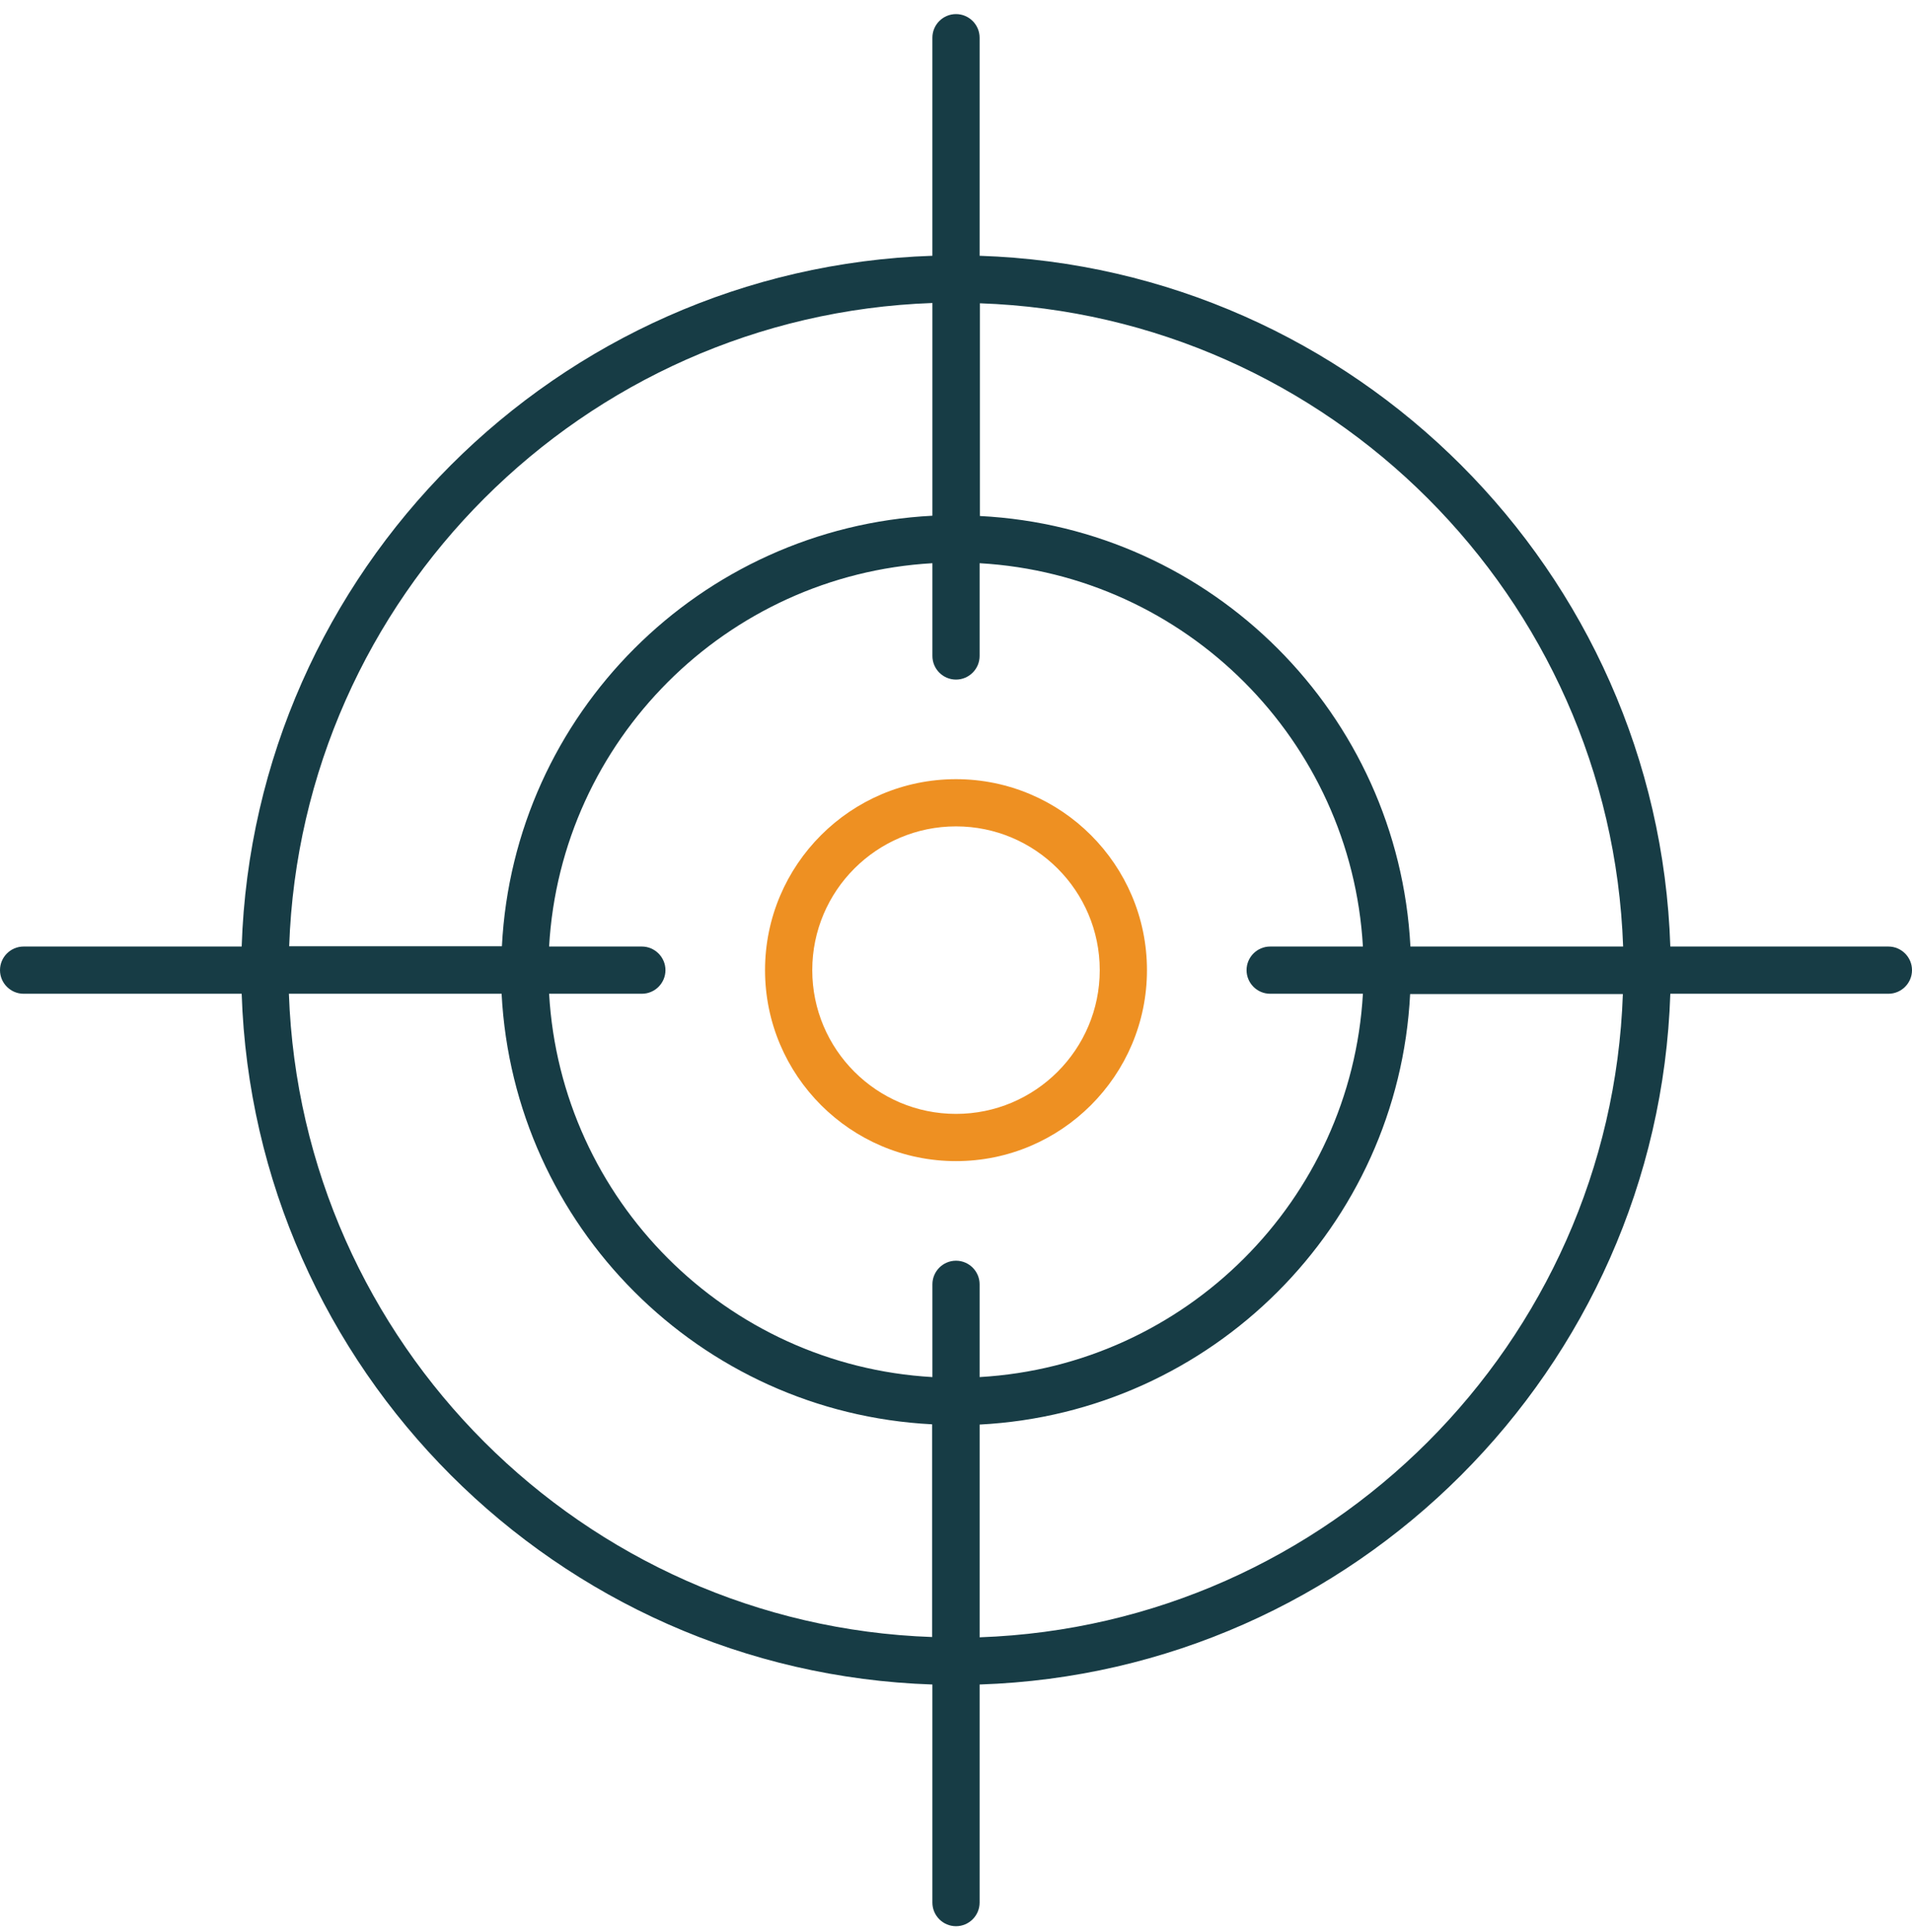 <svg width="95" height="96" viewBox="0 0 95 96" fill="none" xmlns="http://www.w3.org/2000/svg">
<path d="M47.5 57.688C52.732 57.688 56.988 53.432 56.988 48.2C56.988 42.968 52.732 38.712 47.5 38.712C42.268 38.712 38.012 42.968 38.012 48.2C38.012 53.432 42.268 57.688 47.5 57.688ZM47.5 41.057C51.44 41.057 54.642 44.26 54.642 48.2C54.642 52.14 51.44 55.342 47.5 55.342C43.56 55.342 40.358 52.14 40.358 48.2C40.358 44.26 43.56 41.057 47.5 41.057Z" fill="#EE9022"/>
<path d="M1.173 49.373H12.008C12.622 68.019 27.681 83.079 46.327 83.692V94.527C46.327 95.173 46.854 95.7 47.5 95.7C48.146 95.7 48.673 95.173 48.673 94.527V83.692C67.319 83.078 82.378 68.019 82.992 49.373H93.827C94.473 49.373 95 48.846 95 48.2C95 47.554 94.473 47.027 93.827 47.027H82.992C82.378 28.381 67.319 13.322 48.673 12.708V1.873C48.673 1.227 48.146 0.7 47.5 0.7C46.854 0.7 46.327 1.227 46.327 1.873V12.708C27.681 13.322 12.622 28.381 12.008 47.027H1.173C0.527 47.027 0 47.554 0 48.2C0 48.846 0.527 49.373 1.173 49.373ZM14.354 49.373H24.923C25.523 60.914 34.773 70.177 46.313 70.764V81.333C28.968 80.733 14.967 66.732 14.354 49.373ZM31.892 47.027H27.283C27.869 36.779 36.093 28.569 46.328 27.982V32.591C46.328 33.237 46.854 33.764 47.5 33.764C48.146 33.764 48.673 33.237 48.673 32.591V27.982C58.922 28.569 67.132 36.792 67.718 47.027H63.109C62.463 47.027 61.937 47.554 61.937 48.2C61.937 48.846 62.463 49.373 63.109 49.373H67.718C67.132 59.622 58.908 67.832 48.673 68.418V63.809C48.673 63.163 48.146 62.636 47.5 62.636C46.854 62.636 46.328 63.163 46.328 63.809V68.418C36.079 67.832 27.869 59.608 27.283 49.373H31.892C32.537 49.373 33.064 48.846 33.064 48.2C33.064 47.554 32.533 47.027 31.892 47.027ZM48.674 81.347V70.777C60.215 70.177 69.478 60.928 70.064 49.387H80.634C80.034 66.732 66.033 80.733 48.674 81.347ZM80.647 47.027H70.078C69.478 35.487 60.228 26.223 48.688 25.637V15.068C66.033 15.668 80.034 29.668 80.647 47.027ZM46.328 15.054V25.623C34.787 26.223 25.524 35.473 24.938 47.014H14.368C14.968 29.668 28.969 15.668 46.328 15.054Z" fill="#173C45"/>
</svg>
